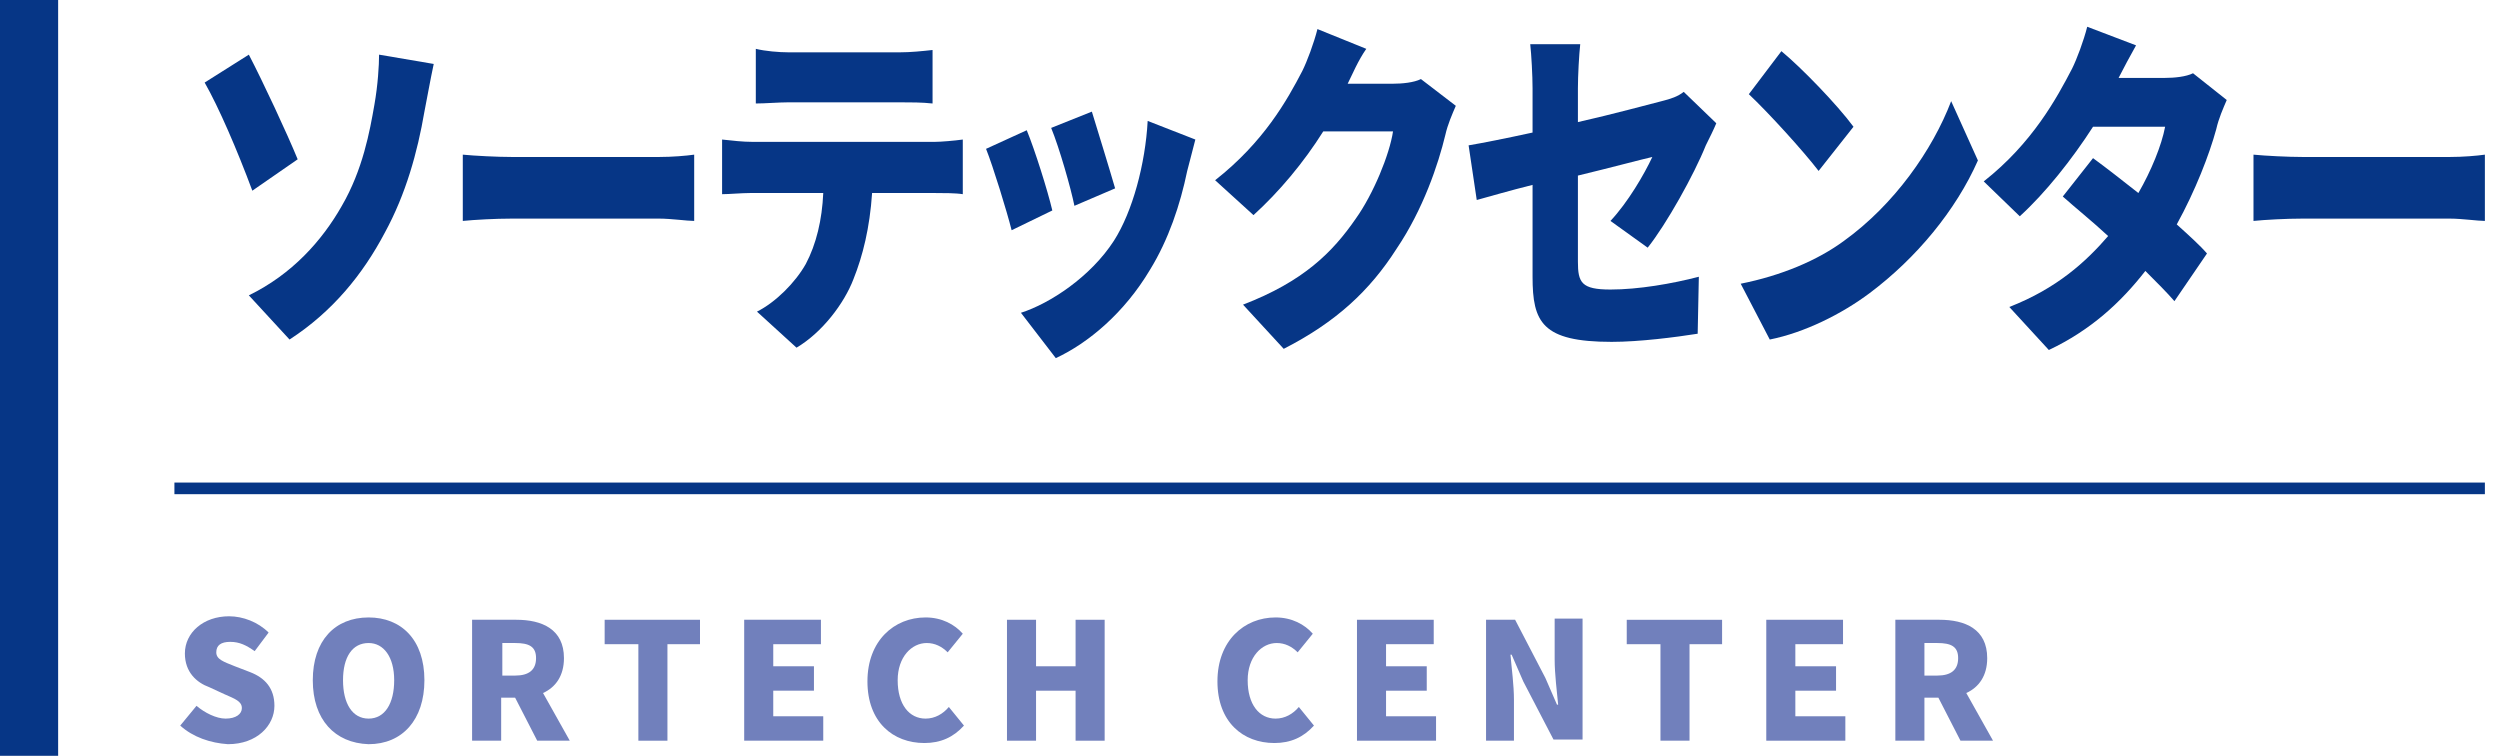 <?xml version="1.0" encoding="utf-8"?>
<!-- Generator: Adobe Illustrator 29.8.1, SVG Export Plug-In . SVG Version: 9.03 Build 0)  -->
<svg version="1.1" id="レイヤー_1" xmlns="http://www.w3.org/2000/svg" xmlns:xlink="http://www.w3.org/1999/xlink" x="0px"
	 y="0px" viewBox="0 0 215 65" style="enable-background:new 0 0 215 65;" xml:space="preserve">
<style type="text/css">
	.st0{enable-background:new    ;}
	.st1{fill:#063686;}
	.st2{fill:#7180BC;}
</style>
<g>
	<g>
		<g class="st0">
			<path class="st1" d="M25.6,13.7l-3.9,2.7c-1.3-3.5-2.9-7.2-4.1-9.3l3.8-2.4C22.6,7,24.7,11.5,25.6,13.7z M29.4,17.7
				c1.8-3.1,2.4-6.4,2.8-8.7c0.3-1.7,0.4-3.4,0.4-4.3l4.7,0.8c-0.3,1.4-0.6,3.1-0.8,4.1c-0.6,3.5-1.6,7.1-3.4,10.4
				c-1.9,3.6-4.5,6.8-8.2,9.2l-3.5-3.8C25.1,23.6,27.7,20.7,29.4,17.7z"/>
			<path class="st1" d="M44,13.5h12.7c1.1,0,2.3-0.1,3-0.2V19c-0.6,0-2-0.2-3-0.2H44c-1.4,0-3.2,0.1-4.2,0.2v-5.7
				C40.8,13.4,42.8,13.5,44,13.5z"/>
			<path class="st1" d="M64.7,12.2h15.7c0.5,0,1.7-0.1,2.4-0.2v4.7c-0.6-0.1-1.7-0.1-2.4-0.1H75c-0.2,3-0.8,5.4-1.6,7.4
				c-0.8,2.1-2.7,4.6-4.9,5.9l-3.4-3.1c1.6-0.8,3.3-2.5,4.2-4.1c0.9-1.7,1.4-3.8,1.5-6.1h-6.3c-0.7,0-1.8,0.1-2.4,0.1V12
				C63,12.1,63.9,12.2,64.7,12.2z M67.8,4.5h9.6c0.9,0,1.9-0.1,2.8-0.2v4.6c-0.9-0.1-1.9-0.1-2.8-0.1h-9.6c-0.8,0-2,0.1-2.8,0.1V4.2
				C65.8,4.4,67,4.5,67.8,4.5z"/>
			<path class="st1" d="M90.5,18.1L87,19.8c-0.4-1.6-1.6-5.5-2.2-7l3.5-1.6C89,12.9,90.1,16.4,90.5,18.1z M102.1,14.7
				c-0.6,2.9-1.6,5.9-3.2,8.5c-2.2,3.7-5.3,6.3-8.1,7.6l-3-3.9c2.5-0.8,6-3.1,8-6.2c1.6-2.5,2.7-6.6,2.9-10.3l4.1,1.6
				C102.5,13.2,102.3,13.9,102.1,14.7z M95.9,16.2l-3.5,1.5c-0.3-1.5-1.3-5-2-6.7l3.5-1.4C94.3,10.9,95.5,14.8,95.9,16.2z"/>
			<path class="st1" d="M115.9,7.2h3.9c0.8,0,1.8-0.1,2.4-0.4l3,2.3c-0.3,0.7-0.7,1.6-0.9,2.5c-0.6,2.5-1.9,6.4-4.2,9.8
				c-2.3,3.6-5.2,6.3-9.7,8.6l-3.5-3.8c5.2-2,7.7-4.5,9.7-7.4c1.5-2.1,2.9-5.5,3.2-7.5h-6c-1.7,2.7-3.8,5.2-6,7.2l-3.3-3
				c4.2-3.3,6.2-6.9,7.5-9.4c0.4-0.8,1-2.4,1.3-3.6l4.2,1.7C116.8,5.2,116.3,6.4,115.9,7.2z"/>
			<path class="st1" d="M131.8,15.9c-2,0.5-3.7,1-4.8,1.3l-0.7-4.7c1.2-0.2,3.2-0.6,5.5-1.1V7.6c0-1.1-0.1-2.9-0.2-3.8h4.3
				c-0.1,0.9-0.2,2.7-0.2,3.8v2.9c3.1-0.7,6-1.5,7.2-1.8c0.8-0.2,1.4-0.4,1.9-0.8l2.8,2.7c-0.2,0.5-0.6,1.3-0.9,1.9
				c-1,2.5-3.4,6.8-5,8.8l-3.2-2.3c1.5-1.6,2.9-4,3.6-5.5c-0.9,0.2-3.5,0.9-6.4,1.6v7.4c0,1.8,0.3,2.4,2.8,2.4
				c2.4,0,5.3-0.5,7.6-1.1l-0.1,4.9c-1.9,0.3-5,0.7-7.4,0.7c-6,0-6.8-1.7-6.8-5.6V15.9z"/>
			<path class="st1" d="M158.6,20.7c4.3-3.1,7.6-7.8,9.2-12l2.3,5.1c-1.9,4.3-5.3,8.4-9.3,11.4c-2.4,1.8-5.6,3.4-8.6,4l-2.5-4.8
				C153.2,23.7,156.3,22.4,158.6,20.7z M159.4,10.9l-3,3.8c-1.3-1.7-4.3-5-6-6.6l2.8-3.7C154.9,5.8,158,9,159.4,10.9z"/>
			<path class="st1" d="M182.2,6.7h4c0.8,0,1.8-0.1,2.4-0.4l2.9,2.3c-0.3,0.7-0.7,1.6-0.9,2.5c-0.6,2.2-1.8,5.3-3.4,8.2
				c1,0.9,2,1.8,2.6,2.5l-2.8,4.1c-0.6-0.7-1.5-1.6-2.5-2.6c-2.1,2.7-4.7,5.1-8.3,6.8l-3.4-3.7c4.1-1.6,6.6-3.9,8.5-6.1
				c-1.4-1.3-2.9-2.5-3.9-3.4l2.6-3.3c1.1,0.8,2.5,1.9,3.9,3c1.1-1.9,2-4.1,2.3-5.7h-6.2c-1.8,2.8-4.1,5.7-6.3,7.7l-3.1-3
				c4.2-3.3,6.3-7.2,7.6-9.7c0.4-0.8,1-2.4,1.3-3.6l4.2,1.6C183.2,4.8,182.6,5.9,182.2,6.7z"/>
			<path class="st1" d="M198,13.5h12.7c1.1,0,2.3-0.1,3-0.2V19c-0.6,0-2-0.2-3-0.2H198c-1.4,0-3.2,0.1-4.2,0.2v-5.7
				C194.8,13.4,196.8,13.5,198,13.5z"/>
		</g>
	</g>
	<g class="st0">
		<path class="st2" d="M15.5,62.4l1.4-1.7c0.7,0.6,1.7,1.1,2.5,1.1c0.9,0,1.4-0.4,1.4-0.9c0-0.6-0.6-0.8-1.5-1.2L18,59.1
			c-1.1-0.4-2.1-1.3-2.1-2.9c0-1.8,1.6-3.2,3.8-3.2c1.2,0,2.5,0.5,3.4,1.4l-1.2,1.6c-0.7-0.5-1.3-0.8-2.1-0.8
			c-0.8,0-1.2,0.3-1.2,0.9c0,0.6,0.6,0.8,1.6,1.2l1.3,0.5c1.3,0.5,2.1,1.4,2.1,2.9c0,1.7-1.5,3.3-4,3.3
			C18.1,63.9,16.6,63.4,15.5,62.4z"/>
		<path class="st2" d="M26.9,58.5c0-3.4,1.9-5.4,4.8-5.4c2.8,0,4.8,1.9,4.8,5.4c0,3.4-1.9,5.5-4.8,5.5
			C28.8,63.9,26.9,61.9,26.9,58.5z M33.9,58.5c0-2-0.9-3.2-2.2-3.2c-1.4,0-2.2,1.2-2.2,3.2c0,2,0.8,3.3,2.2,3.3
			C33.1,61.8,33.9,60.5,33.9,58.5z"/>
		<path class="st2" d="M40.6,53.3h3.8c2.2,0,4.1,0.8,4.1,3.3c0,1.5-0.7,2.5-1.8,3l2.3,4.1h-2.8l-1.9-3.7h-1.2v3.7h-2.5V53.3z
			 M44.3,58.1c1.2,0,1.8-0.5,1.8-1.5s-0.6-1.3-1.8-1.3h-1.1v2.8H44.3z"/>
		<path class="st2" d="M54.8,55.4H52v-2.1h8.2v2.1h-2.8v8.3h-2.5V55.4z"/>
		<path class="st2" d="M64,53.3h6.6v2.1h-4.1v1.9H70v2.1h-3.5v2.2h4.3v2.1H64V53.3z"/>
		<path class="st2" d="M74.6,58.6c0-3.5,2.3-5.5,5-5.5c1.4,0,2.5,0.6,3.2,1.4l-1.3,1.6c-0.5-0.5-1.1-0.8-1.8-0.8
			c-1.3,0-2.5,1.2-2.5,3.2c0,2.1,1,3.3,2.4,3.3c0.8,0,1.5-0.4,2-1l1.3,1.6c-0.9,1-2,1.5-3.4,1.5C76.8,63.9,74.6,62.1,74.6,58.6z"/>
		<path class="st2" d="M86.6,53.3h2.5v4h3.4v-4H95v10.4h-2.5v-4.3h-3.4v4.3h-2.5V53.3z"/>
		<path class="st2" d="M104.7,58.6c0-3.5,2.3-5.5,5-5.5c1.4,0,2.5,0.6,3.2,1.4l-1.3,1.6c-0.5-0.5-1.1-0.8-1.8-0.8
			c-1.3,0-2.5,1.2-2.5,3.2c0,2.1,1,3.3,2.4,3.3c0.8,0,1.5-0.4,2-1l1.3,1.6c-0.9,1-2,1.5-3.4,1.5C106.9,63.9,104.7,62.1,104.7,58.6z"
			/>
		<path class="st2" d="M116.7,53.3h6.6v2.1h-4.1v1.9h3.5v2.1h-3.5v2.2h4.3v2.1h-6.8V53.3z"/>
		<path class="st2" d="M127.8,53.3h2.5l2.6,5l1,2.3h0.1c-0.1-1.1-0.3-2.6-0.3-3.9v-3.5h2.4v10.4h-2.5l-2.6-5l-1-2.3h-0.1
			c0.1,1.2,0.3,2.6,0.3,3.9v3.5h-2.4V53.3z"/>
		<path class="st2" d="M142.7,55.4h-2.8v-2.1h8.2v2.1h-2.8v8.3h-2.5V55.4z"/>
		<path class="st2" d="M151.9,53.3h6.6v2.1h-4.1v1.9h3.5v2.1h-3.5v2.2h4.3v2.1h-6.8V53.3z"/>
		<path class="st2" d="M163,53.3h3.8c2.2,0,4.1,0.8,4.1,3.3c0,1.5-0.7,2.5-1.8,3l2.3,4.1h-2.8l-1.9-3.7h-1.2v3.7H163V53.3z
			 M166.6,58.1c1.2,0,1.8-0.5,1.8-1.5s-0.6-1.3-1.8-1.3h-1.1v2.8H166.6z"/>
	</g>
	<rect x="15" y="41.5" class="st1" width="198.7" height="1"/>
	<rect class="st1" width="5" height="65"/>
</g>
</svg>
